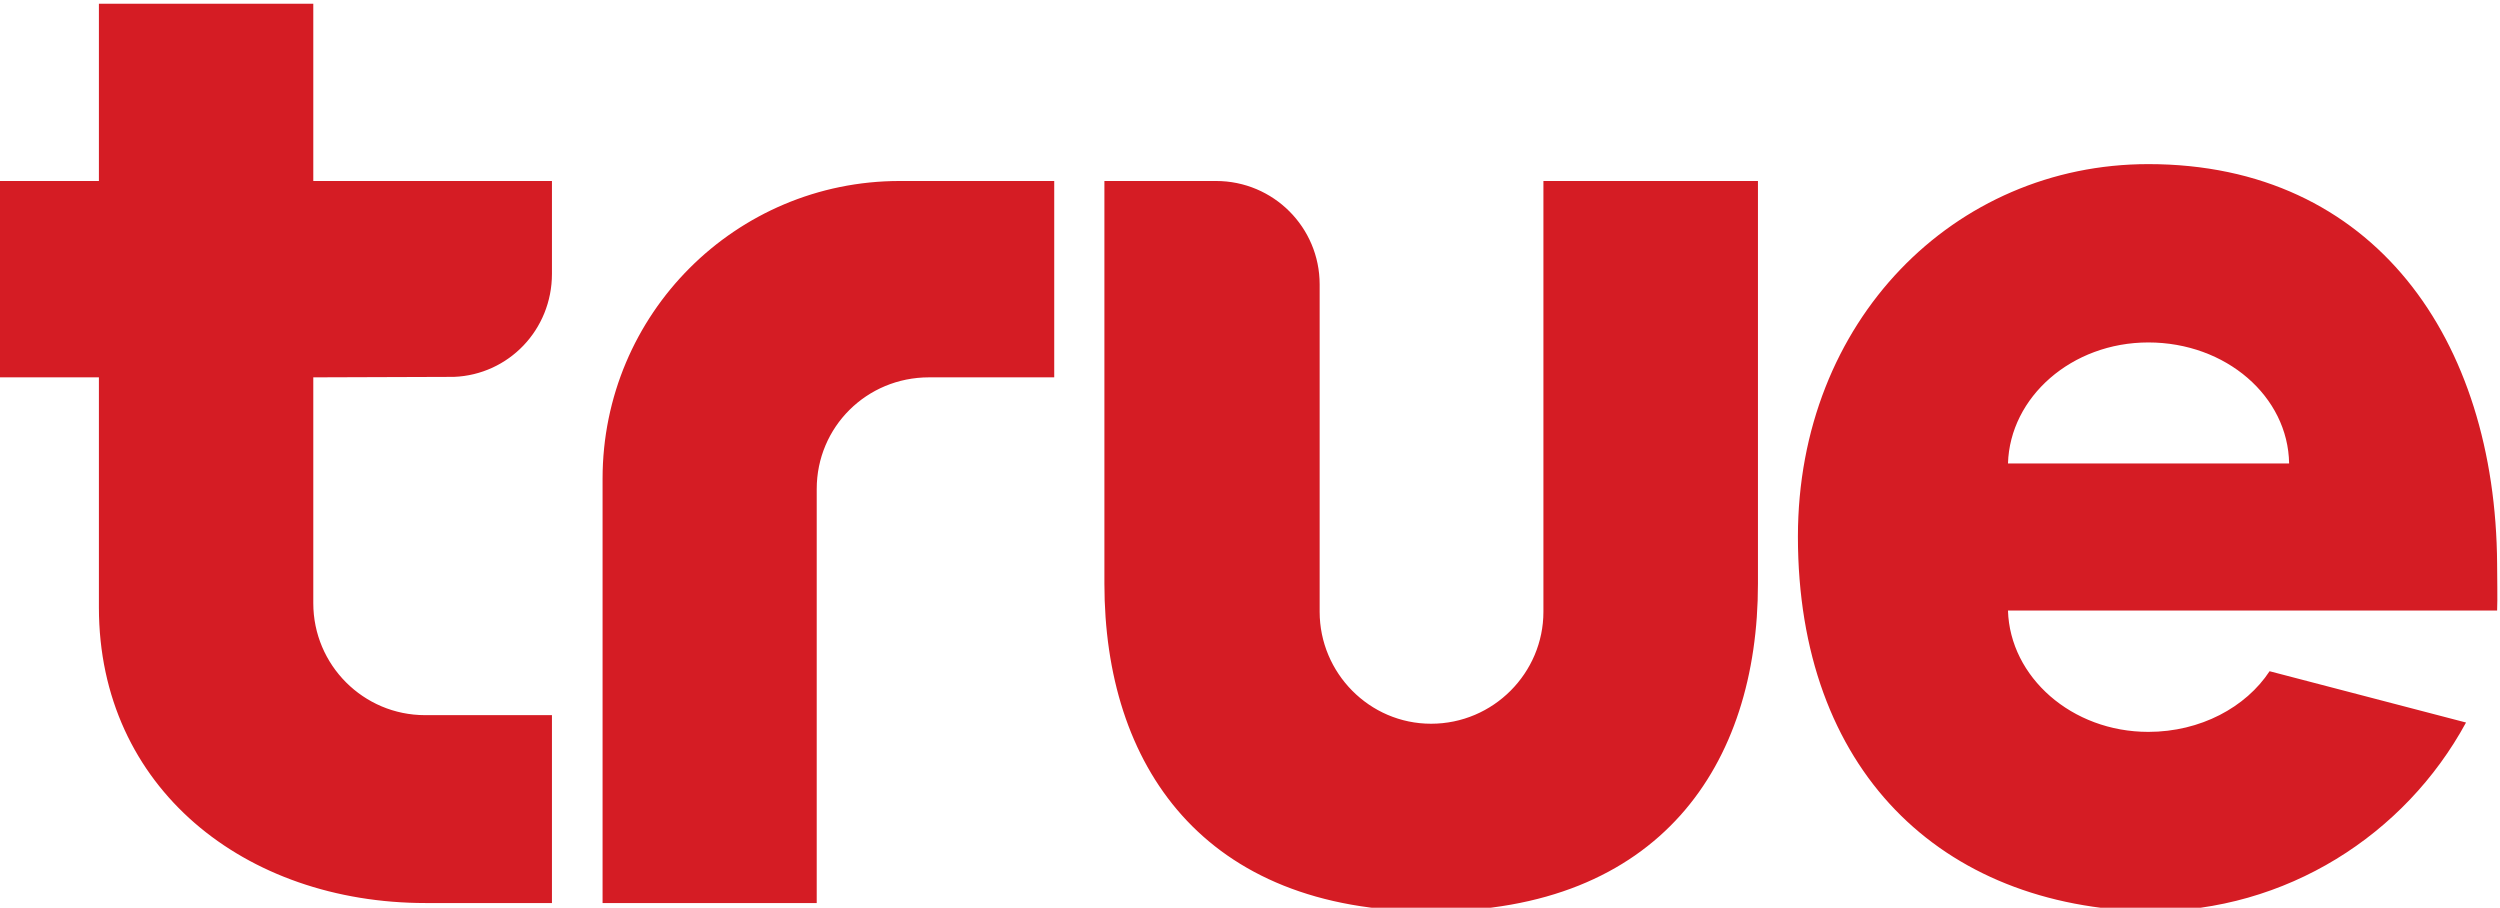 <?xml version="1.0" encoding="UTF-8" standalone="no"?>
<!-- Created with Inkscape (http://www.inkscape.org/) -->

<svg
   xmlns:dc="http://purl.org/dc/elements/1.1/"
   xmlns:cc="http://creativecommons.org/ns#"
   xmlns:rdf="http://www.w3.org/1999/02/22-rdf-syntax-ns#"
   xmlns:svg="http://www.w3.org/2000/svg"
   xmlns="http://www.w3.org/2000/svg"
   xmlns:sodipodi="http://sodipodi.sourceforge.net/DTD/sodipodi-0.dtd"
   xmlns:inkscape="http://www.inkscape.org/namespaces/inkscape"
   width="1000"
   height="363.099"
   viewBox="0 0 264.583 96.07"
   version="1.1"
   id="svg8"
   inkscape:version="0.92.4 (5da689c313, 2019-01-14)"
   sodipodi:docname="a.svg">
  <defs
     id="defs2">
    <clipPath
       clipPathUnits="userSpaceOnUse"
       id="clipPath5730">
      <path
         d="M 0,0 H 595.275 V 836.221 H 0 Z"
         id="path5728"
         inkscape:connector-curvature="0" />
    </clipPath>
  </defs>
  <sodipodi:namedview
     id="base"
     pagecolor="#ffffff"
     bordercolor="#666666"
     borderopacity="1.0"
     inkscape:pageopacity="0.0"
     inkscape:pageshadow="2"
     inkscape:zoom="0.35"
     inkscape:cx="569.14842"
     inkscape:cy="6.1538792"
     inkscape:document-units="px"
     inkscape:current-layer="layer1"
     showgrid="false"
     units="px"
     inkscape:window-width="1920"
     inkscape:window-height="1017"
     inkscape:window-x="1912"
     inkscape:window-y="-8"
     inkscape:window-maximized="1"
     fit-margin-top="0"
     fit-margin-left="0"
     fit-margin-right="0"
     fit-margin-bottom="0" />
  <g
     inkscape:label="Layer 1"
     inkscape:groupmode="layer"
     id="layer1"
     transform="translate(225.048,-54.392)">
    <g
       id="g5724"
       transform="matrix(3.133,0,0,-3.133,-1721.576,2532.488)">
      <g
         id="g5726"
         clip-path="url(#clipPath5730)">
        <g
           id="g5732"
           transform="translate(488.249,790.84)">
          <path
             d="m 0,0 h -7.242 v -5.988 h -3.417 v -6.633 h 3.417 v -7.773 c 0,-6.098 4.94,-9.985 11.038,-9.985 h 4.266 v 6.347 H 3.775 C 1.694,-24.032 0,-22.341 0,-20.249 v 7.628 l 4.753,0.016 c 1.842,0.073 3.309,1.588 3.309,3.482 v 3.135 L 0,-5.988 V 0 m 61.988,-5.418 c -6.552,0 -11.837,-5.293 -11.837,-12.584 0,-7.868 4.801,-12.517 11.889,-12.657 4.6,0 8.617,2.579 10.68,6.378 l -6.636,1.733 c -0.798,-1.214 -2.331,-2.049 -4.096,-2.049 -2.588,0 -4.674,1.852 -4.741,4.099 H 73.77 c 0.018,0.353 0,1.209 0,1.582 -0.051,7.556 -4.149,13.498 -11.782,13.498 m -4.741,-10.113 c 0.067,2.246 2.153,4.089 4.741,4.089 2.621,0 4.722,-1.822 4.756,-4.089 h -9.497 m -8.446,9.543 H 41.554 V -20.54 c 0,-2.065 -1.689,-3.782 -3.795,-3.782 -2.086,0 -3.764,1.717 -3.764,3.782 v 11.059 c 0,1.925 -1.559,3.493 -3.502,3.493 H 26.724 V -19.59 c 0,-6.113 3.31,-11.069 11.035,-11.069 7.734,0 11.042,4.956 11.042,11.069 v 13.602 m -23.772,0 h -2.714 -1.516 -0.116 -0.872 c -5.54,0 -10.039,-4.489 -10.039,-10.058 v -14.333 h 7.234 v 13.986 c 0,2.096 1.686,3.772 3.793,3.772 h 4.23 v 6.633"
             style="fill:#d51c24;fill-opacity:1;fill-rule:nonzero;stroke:none"
             id="path5734"
             inkscape:connector-curvature="0" />
        </g>
      </g>
    </g>
  </g>
</svg>
